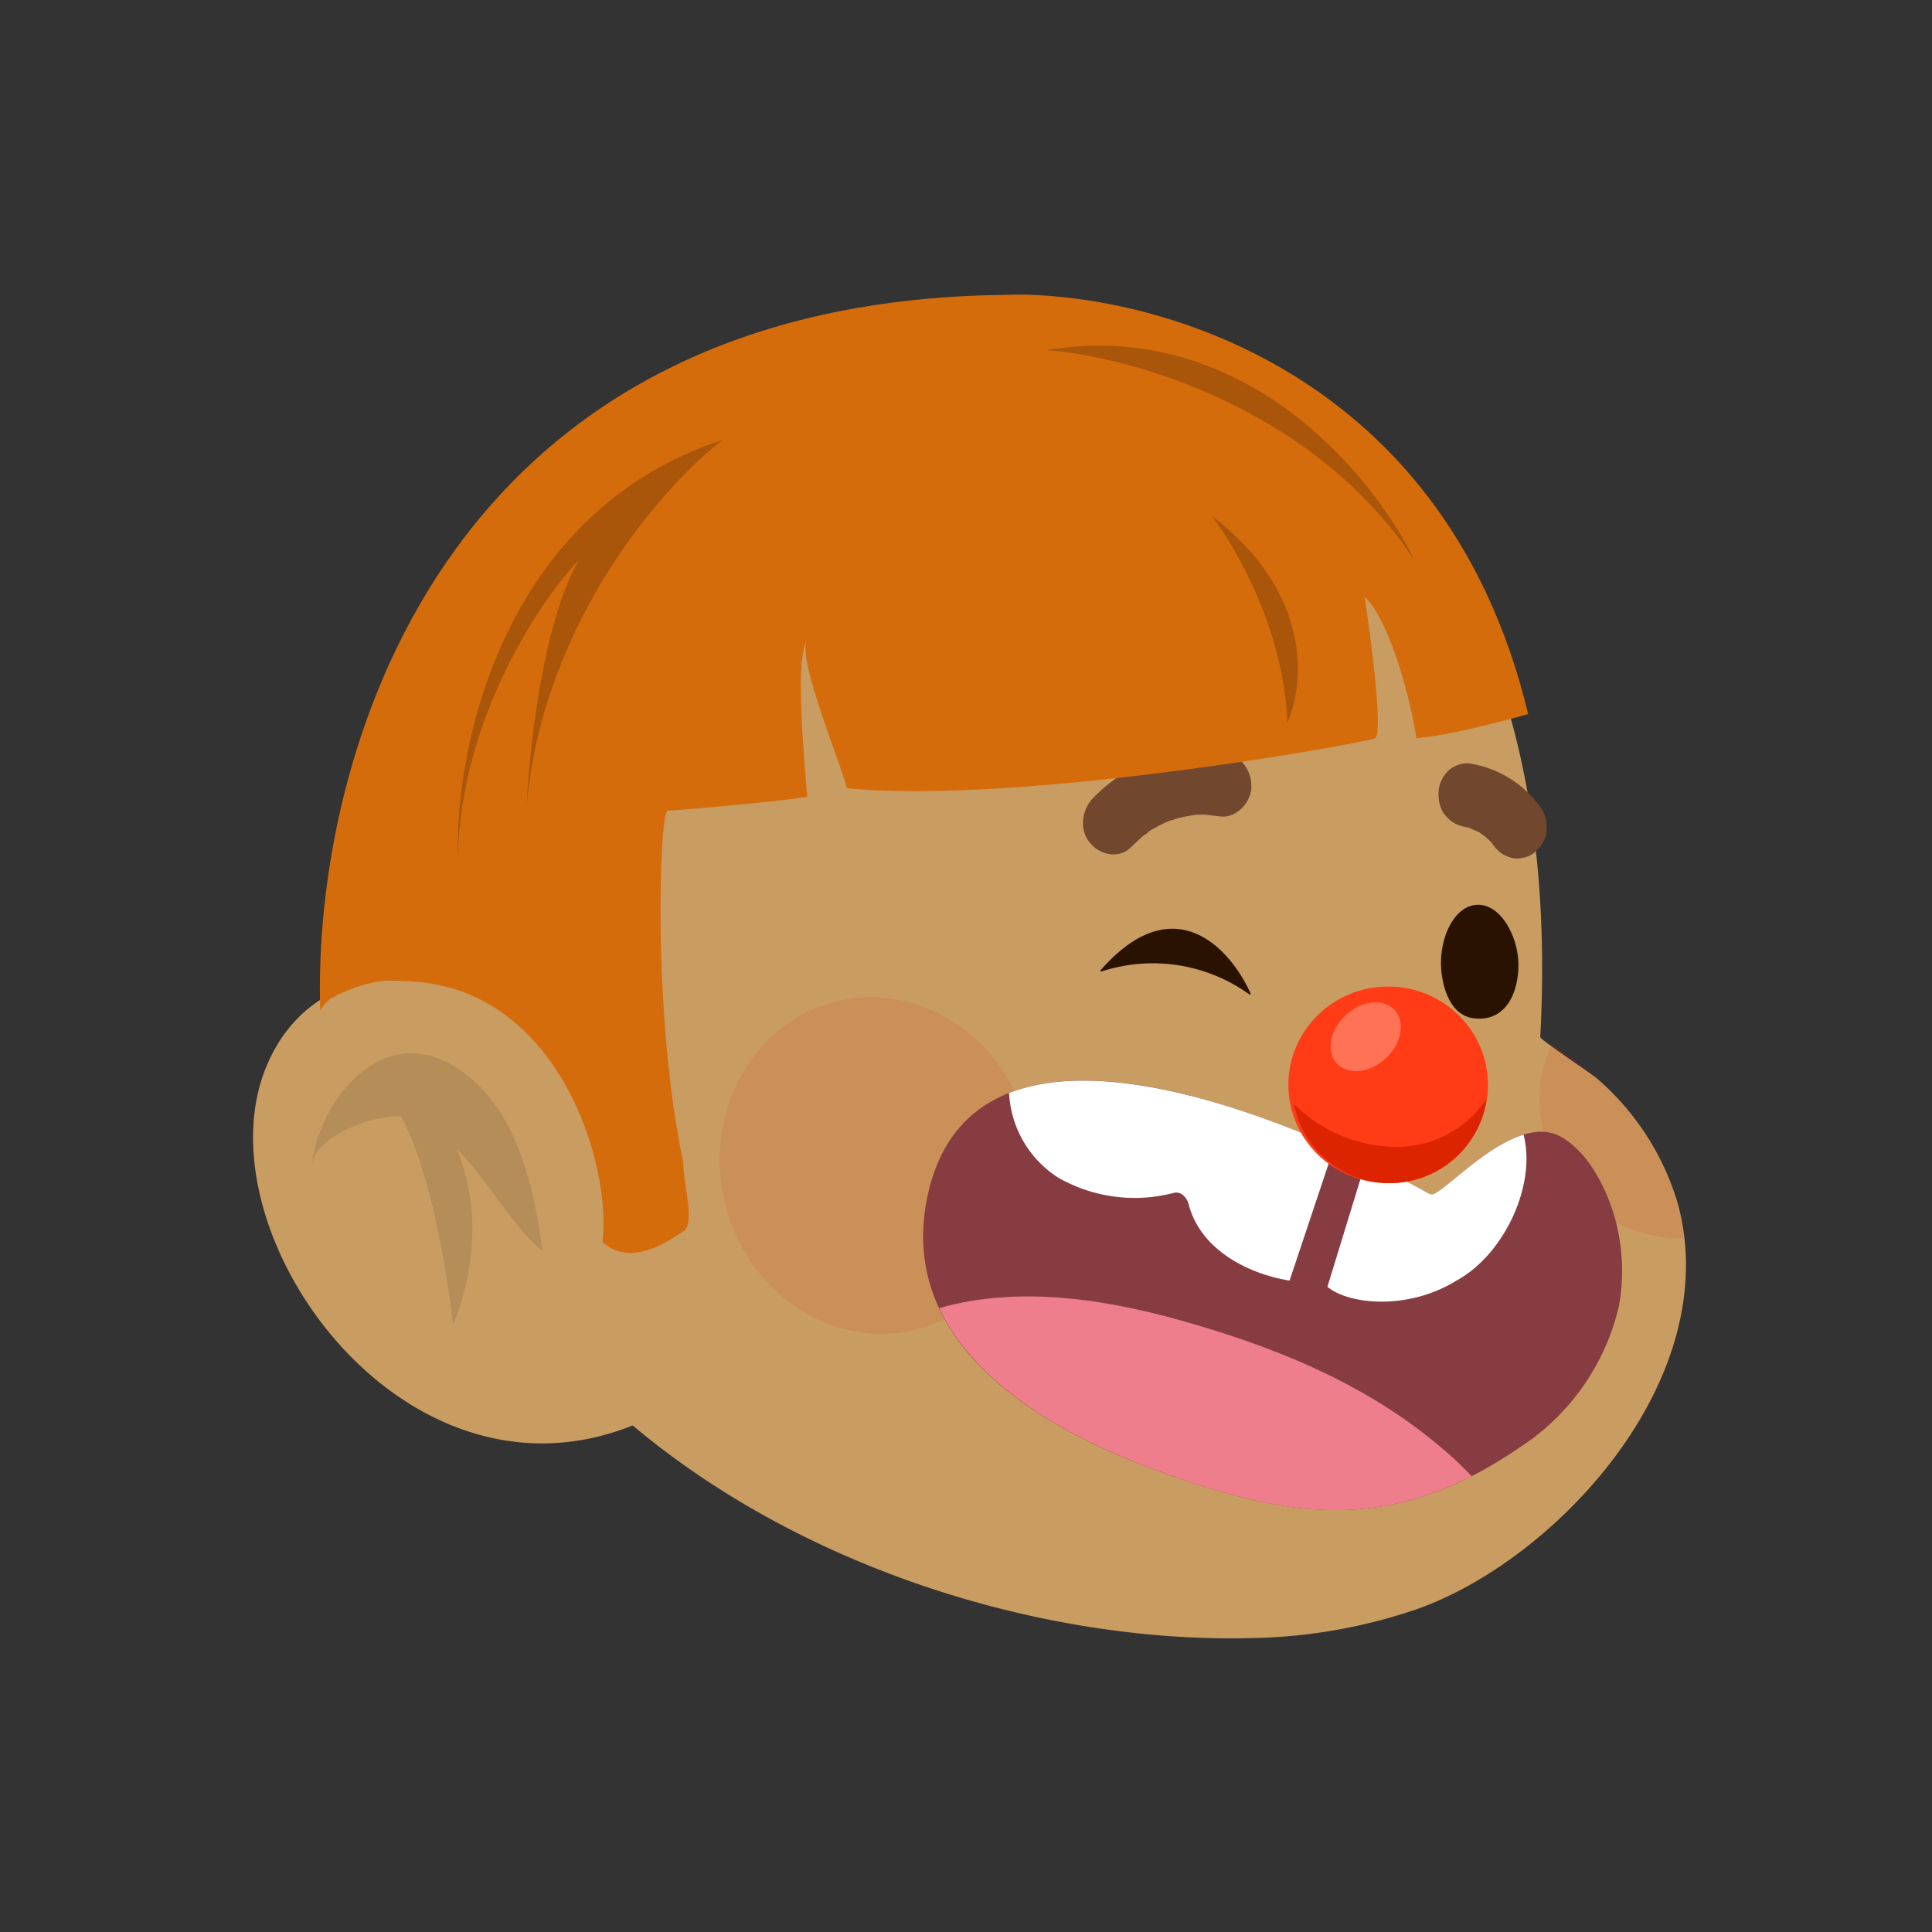 <svg xmlns="http://www.w3.org/2000/svg" viewBox="0 0 480 480" fill="none" shape-rendering="auto"><rect x="0" y="0" width="480" height="480" fill="#333333" stroke="none"/><mask id="viewboxMask"><rect width="480" height="480" rx="0" ry="0" x="0" y="0" fill="#fff" /></mask><g mask="url(#viewboxMask)"><g transform="matrix(.858 0 0 .854 52 47)"><path d="M264 38.6s131.4 20.6 121.4 208.1c0 .7 15.2 10.9 16.4 12a77.1 77.1 0 0 1 23.4 36.3c13.9 51.3-35.7 104.2-75.8 118.2a155 155 0 0 1-46.7 8.3c-103.1 3-239.7-62.7-246.7-191a202.7 202.7 0 0 1 15.1-83.9c0 .1 57.4-142.5 192.9-108Z" fill="#c99c62"/><path d="M388.7 248.7a57 57 0 0 0-3.2 10.5 40 40 0 0 0 8.5 30.4 42.3 42.3 0 0 0 33 15.7c-3.2-31.7-29-50.7-38.3-56.6ZM203.5 332c24.4-5.2 39.6-31 33.9-57.5-5.7-26.5-30.2-43.7-54.6-38.5-24.4 5.3-39.5 31-33.8 57.6 5.7 26.5 30.1 43.7 54.5 38.5Z" fill="#DC2400" style="mix-blend-mode:multiply" opacity=".1"/><path opacity=".1" d="M323 257.9s20.9-19.9 37-1.2Z" fill="#000"/><path d="M128.7 356.9C59.3 391.7-3.7 304.4 16.5 255.3c12.9-31.4 50.4-33.8 72.1-5.2a185 185 0 0 1 29.1 59.1" fill="#c99c62"/><path opacity=".1" d="M71.5 279c9 9 16.1 22.5 25 30-1.7-12.5-4.3-26-10.4-37.3-6.2-11.6-17.5-21-29-20.3-14.2 1-25.9 17.6-27.4 32.6 1-9 19-15 25.9-14.2 10.8 20.4 15 60.6 15 60.6 9-22.7 5.4-40.7 1-51.5Z" fill="#000"/></g><g transform="matrix(.855 0 0 .855 19 -17)"><path d="M393.3 367c3 1.7 24.1-24.8 38.2-16.7 4.7 2.7 8.3 7.3 11 12.3 6 11 8 24.4 5.7 36.8a67 67 0 0 1-29 41.2c-37.4 25.5-67 20.7-106.8 6-31.4-11.7-74-35.6-65.2-78.7 15.6-76 146.1-1 146.1-1Z" fill="#873C41"/><path d="M318.9 366.5a44.8 44.8 0 0 1-33.6-4.4 31 31 0 0 1-14.3-24.6c26.3-10.3 67.3 3.6 94.5 15.6l-13 38.9c-12.8-2.1-26-9.4-29.3-22.1-.5-2-2.2-3.9-4.3-3.4ZM420.5 349.6c3.8 14.7-5.7 34.9-19.5 42.4-14 8.7-31.3 7-37.5 1.8l11.2-36.5c11.3 5.4 18.6 9.6 18.6 9.6 2.3 1.4 15-13.6 27.2-17.3Z" fill="#fff"/><path d="M400.3 443.8c-22-20.1-48.9-31.4-76.2-39.3-23.4-6.9-49.7-11.3-73.4-4.5 11 23.5 39.2 38.2 61.7 46.6 34.8 12.9 61.8 18.2 93 2.2-1.7-1.7-3.3-3.4-5.1-5Z" fill="#EE7E8B"/></g><g transform="matrix(.855 0 0 .855 19 -17)"><path d="M340.9 308.9a48 48 0 0 0-43.1-6.7c-.2 0-.4-.2-.2-.4 21.5-24.5 37.8-6.1 43.6 6.8 0 .2-.2.4-.3.3ZM419 300.3c0 8-3.6 16.5-12.8 15.5-7.8-.8-9.7-11-9.7-16 0-8.7 4.4-17 10.8-17 6.8 0 11.7 9.5 11.7 17.5Z" fill="#2A1200"/><path d="M333.5 238.7a43.9 43.9 0 0 0-38.2 13.2c-3.2 3.4-4 9.3-.7 13 3 3.6 8.6 4.6 12 1l3.2-3c.4-.3 1.3-.8 1.6-1.2l.5-.4a37.7 37.7 0 0 1 6-3c.5 0 1.2-.4 1.7-.5a35.6 35.6 0 0 1 6.3-1.2h2l4.3.5c4.4.7 9-3.6 9.2-8.4.1-5.3-3.2-9.3-8-10ZM425.4 254.4a31.4 31.4 0 0 0-20.2-12.6c-2.1-.4-4.6.4-6.3 1.8a9.5 9.5 0 0 0-3.1 6.2c-.1 2.4.3 5 1.8 6.8a9 9 0 0 0 5.7 3.5l1.2.3c1 .4 2.1.8 3.2 1.4 1.2.8 2.3 1.7 3.3 2.7l1 1.3a8.8 8.8 0 0 0 5.8 3.5c2 .2 4.6-.4 6.2-2 1.7-1.5 3-3.6 3.2-6 .1-2.5-.4-5-1.8-7Z" fill="#71472D"/></g><g transform="matrix(.855 0 0 .857 18 -15)"><path d="M423 224.5c-25-104-115.5-123-152.5-121.5C106.1 105 69.7 238.2 72 310.5c1-2 3-3.5 3-3.5 13-7 20.5-5 23-5 43.5 2 58.8 53.5 56 75.5 7.9 7.4 18.7.2 23.3-2.9l.2-.1c3.6-2.4 0-13.5 0-20-9-42-7-102-4.5-102 2 0 29.5-2.3 40.5-4-.8-10.4-3.7-40.3 0-45.5-3.2 5.2 10.2 36.8 11.5 43 49.5 5 150.5-13 153.5-14.5 2.4-1.2-1-27.8-3-41 7.6 7.2 13.8 31.7 15 41 9.6-.8 25.7-5 32.5-7Z" fill="#d56c0c"/><path d="M283 119c23.3 1.7 77.4 16.2 107 61-11.7-24.3-49.4-70.6-107-61ZM331 167c7 9 21.2 33.6 22 60 5-10.7 7.6-37.6-22-60ZM132 251c4.8-53.6 40-93 57-106-64 20.8-78 89.3-77 121 .8-40 23.7-74 35-86-10.4 18.4-14.3 55-15 71Z" fill="#000" fill-opacity=".2"/></g><g transform="matrix(.855 0 0 .857 14 -12)"><ellipse cx="387" cy="328.5" rx="29" ry="28.5" fill="#FF3C15"/><path d="M415.6 332.6a31.6 31.6 0 0 1-25.6 13.9 42.6 42.6 0 0 1-30.4-12.5 28.4 28.4 0 0 0 56-1.4Z" fill="#DD2400"/><path d="M375.6 324.3c5 1.2 11.2-2.3 13.9-7.7 2.6-5.4.8-10.7-4.2-11.8-5-1.1-11.1 2.3-13.8 7.7-2.7 5.4-.8 10.7 4.1 11.8Z" fill="#FF7256"/></g></g></svg>